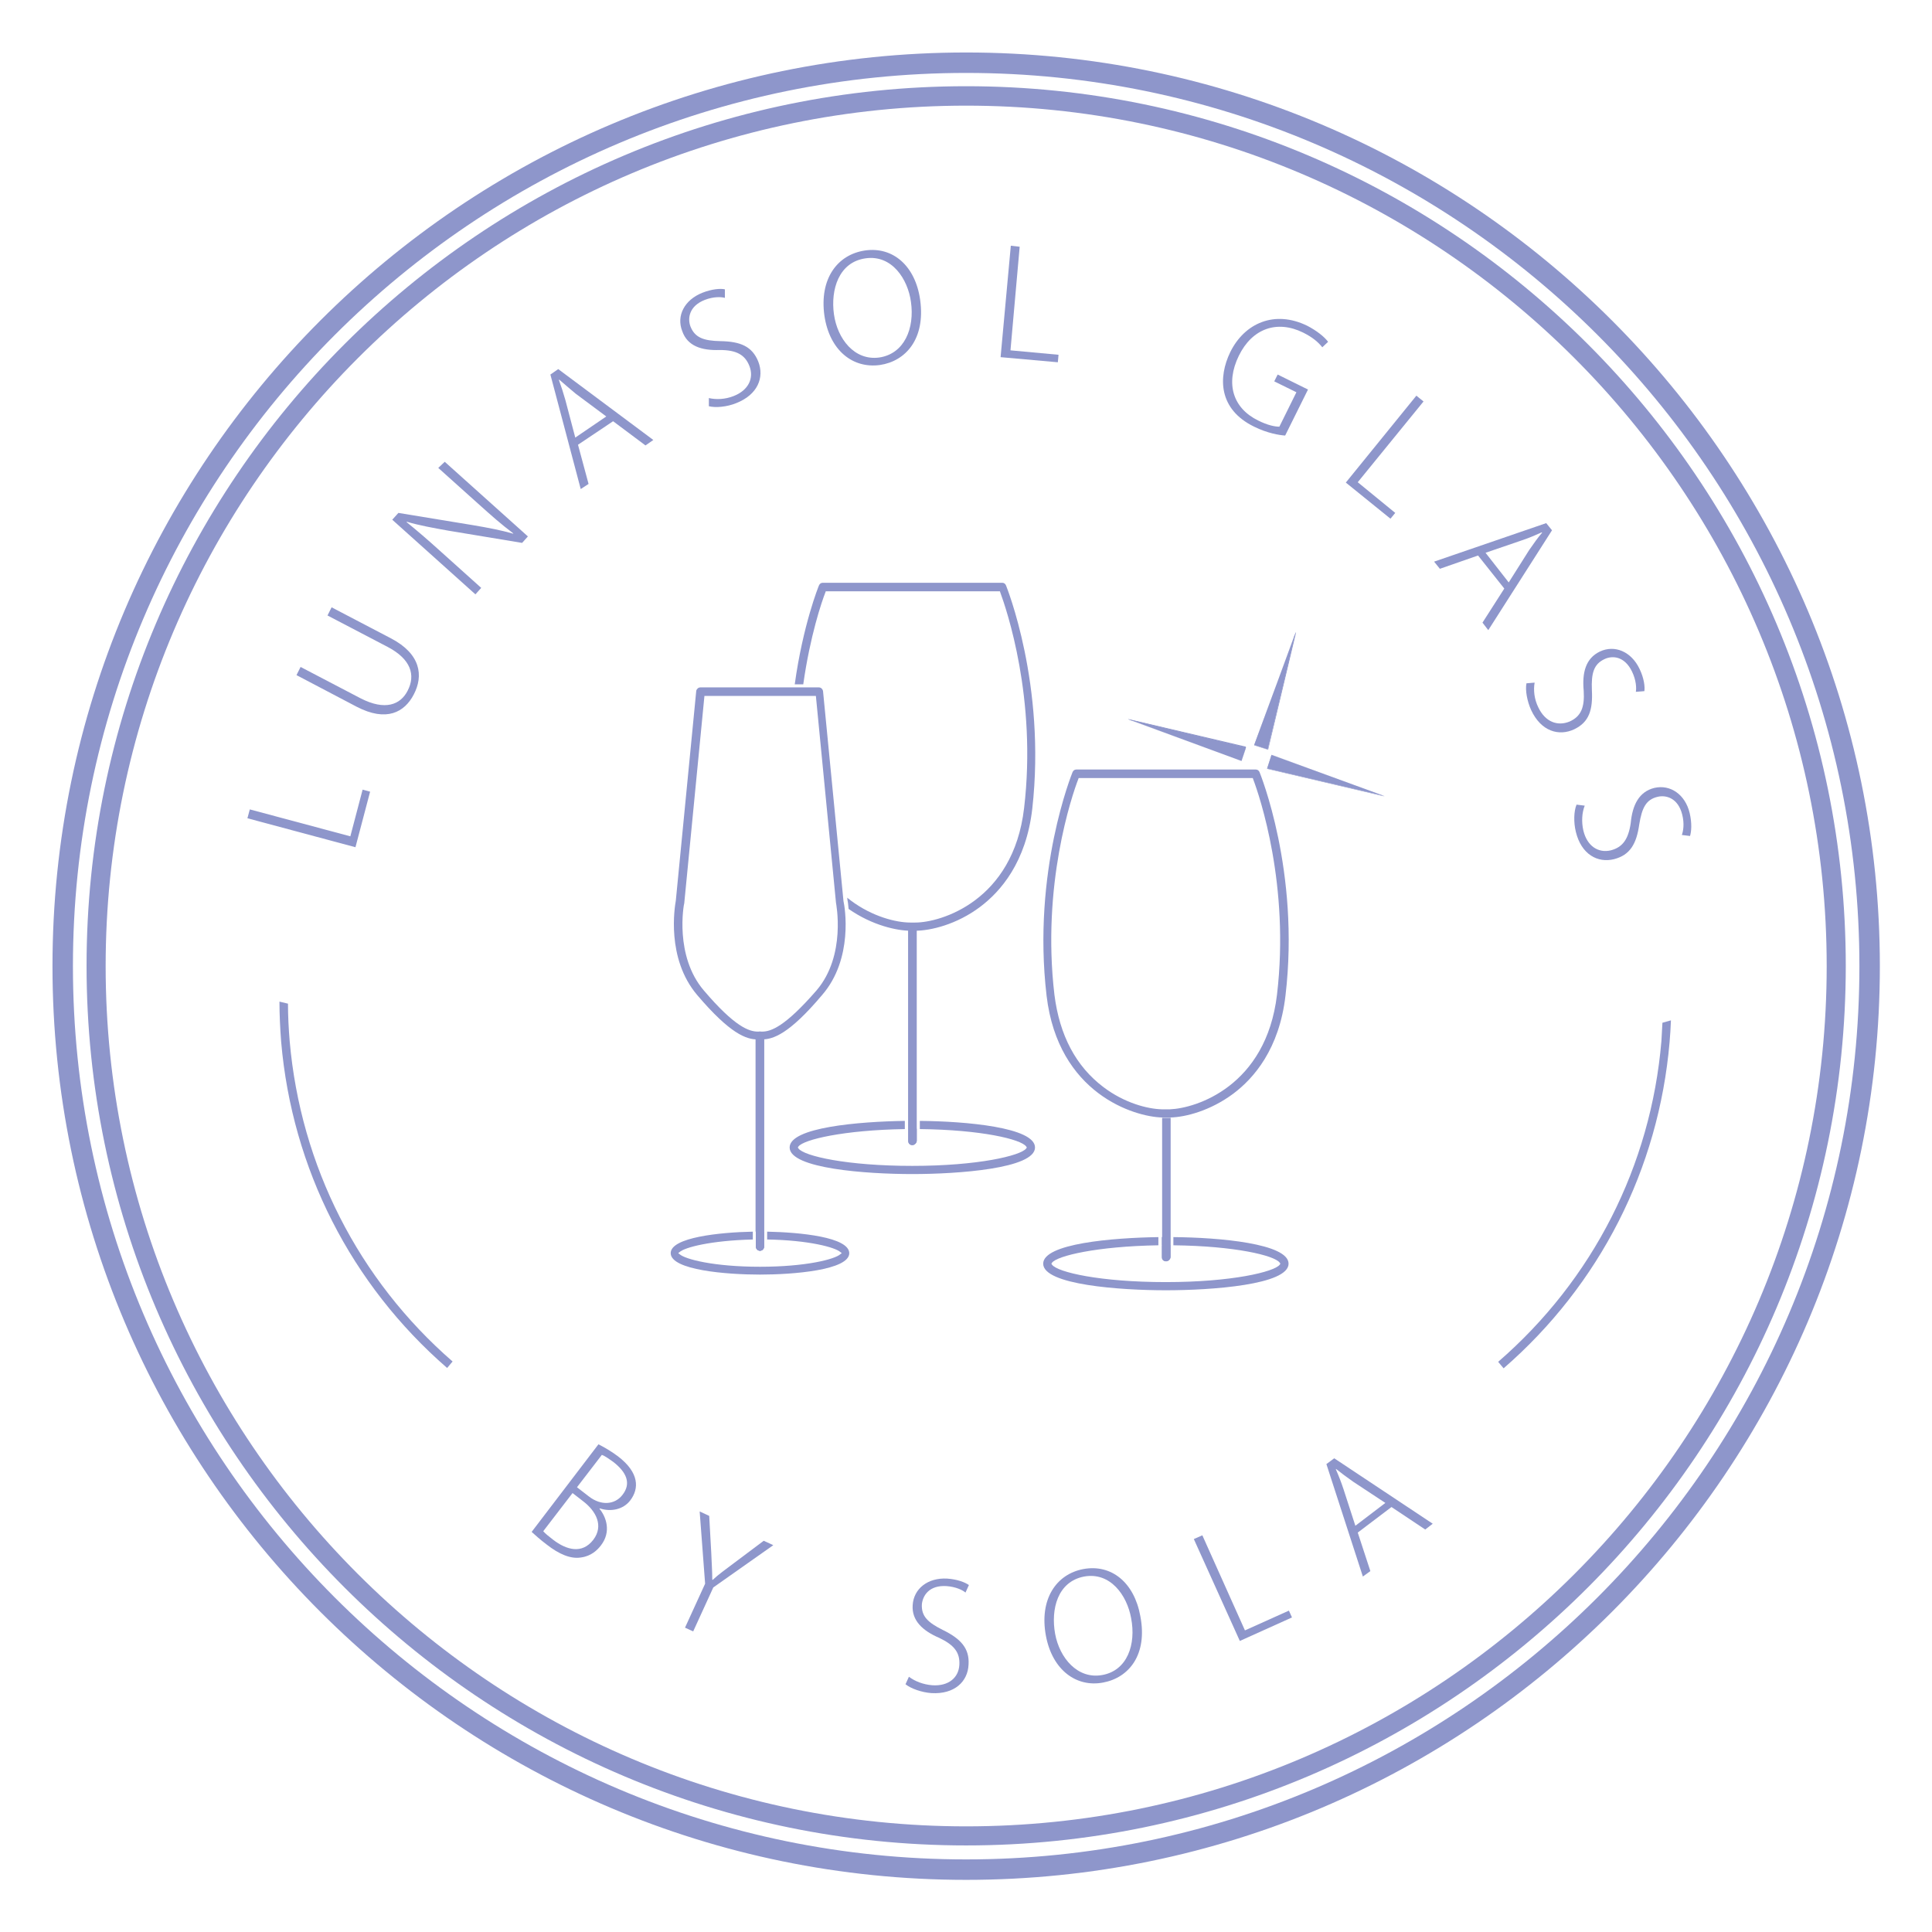 <?xml version="1.0" encoding="utf-8"?>
<!-- Generator: Adobe Illustrator 26.2.1, SVG Export Plug-In . SVG Version: 6.00 Build 0)  -->
<svg version="1.1" id="Layer_1" xmlns="http://www.w3.org/2000/svg" xmlns:xlink="http://www.w3.org/1999/xlink" x="0px" y="0px"
	 viewBox="0 0 566.9 566.9" style="enable-background:new 0 0 566.9 566.9;" xml:space="preserve">
<style type="text/css">
	.st0{fill:#0E59A2;}
	.st1{fill:#8E96CB;}
	.st2{fill:none;}
</style>
<g>
	<g>
		<path class="st1" d="M267.7,271c-0.7,0-1.2,0.5-1.2,1.2v62.6c0,0.7,0.5,1.2,1.2,1.2c0.3,0,0.6-0.1,0.9-0.4
			c0.2-0.2,0.4-0.5,0.4-0.9v-62.6C268.9,271.6,268.4,271,267.7,271z"/>
		<g>
			<path class="st1" d="M266.5,331.3v3.5c0,0.7,0.5,1.2,1.2,1.2c0.3,0,0.6-0.1,0.9-0.4c0.2-0.2,0.4-0.5,0.4-0.9v-3.5
				c-0.4,0-0.8,0-1.2,0S266.9,331.3,266.5,331.3z"/>
			<path class="st1" d="M268.9,328.9v-56.6c0-0.7-0.5-1.2-1.2-1.2s-1.2,0.5-1.2,1.2v56.6c0.4,0,0.8,0,1.2,0S268.5,328.9,268.9,328.9
				z"/>
			<path class="st1" d="M267.7,331.3c0.4,0,0.8,0,1.2,0v-2.4c-0.4,0-0.8,0-1.2,0s-0.8,0-1.2,0v2.4
				C266.9,331.3,267.3,331.3,267.7,331.3z"/>
			<path class="st1" d="M269.9,328.9v2.4c18.1,0.2,29.7,3,31.2,5.1l0.2,0.3l-0.2,0.3c-1.6,2.1-14.1,5.1-33.4,5.1
				c-19.3,0-31.8-2.9-33.4-5.1l-0.2-0.3l0.2-0.3c1.5-2,13.1-4.8,31.2-5.1v-2.4c-13.5,0.2-33.8,1.9-33.8,7.8c0,6.2,22.6,7.8,36,7.8
				c13.4,0,36-1.6,36-7.8C303.7,330.8,283.4,329,269.9,328.9z"/>
		</g>
	</g>
	<g>
		<path class="st1" d="M223,302.7c-0.6,0-1.2,0.5-1.2,1.2v61.9c0,0.6,0.5,1.2,1.2,1.2c0.6,0,1.2-0.5,1.2-1.2v-61.9
			C224.1,303.2,223.6,302.7,223,302.7z"/>
		<g>
			<path class="st1" d="M224.1,361.4v-57.5c0-0.6-0.5-1.2-1.2-1.2c-0.6,0-1.2,0.5-1.2,1.2v57.5c0.4,0,0.8,0,1.2,0
				C223.3,361.3,223.7,361.4,224.1,361.4z"/>
			<path class="st1" d="M221.8,363.7v2.1c0,0.6,0.5,1.2,1.2,1.2c0.6,0,1.2-0.5,1.2-1.2v-2.1c-0.4,0-0.8,0-1.2,0
				C222.6,363.7,222.2,363.7,221.8,363.7z"/>
			<path class="st1" d="M225.1,361.4v2.3c12.2,0.2,20,2.3,21.5,3.7l0.4,0.3l-0.4,0.3c-1.6,1.5-10.1,3.7-23.6,3.7s-22-2.2-23.6-3.7
				l-0.4-0.3l0.4-0.3c1.5-1.4,9.2-3.4,21.5-3.7v-2.3c-9.8,0.2-24.1,1.7-24.1,6.3c0,5,16.5,6.3,26.2,6.3s26.2-1.3,26.2-6.3
				C249.1,363,234.9,361.6,225.1,361.4z"/>
			<path class="st1" d="M223,363.7c0.4,0,0.8,0,1.2,0v-2.3c-0.4,0-0.8,0-1.2,0c-0.4,0-0.8,0-1.2,0v2.3
				C222.2,363.7,222.6,363.7,223,363.7z"/>
			<g>
				<path class="st1" d="M223,302.7c-0.6,0-1.2,0.5-1.2,1.2v57.5v2.3v2.1c0,0.6,0.5,1.2,1.2,1.2c0.6,0,1.2-0.5,1.2-1.2v-2.1v-2.3
					v-57.5C224.1,303.2,223.6,302.7,223,302.7z"/>
			</g>
		</g>
	</g>
	<g>
		<path class="st1" d="M340.9,365.4v3.5c0,0.7,0.5,1.2,1.2,1.2c0.3,0,0.6-0.1,0.9-0.4c0.2-0.2,0.4-0.5,0.4-0.9v-3.5
			c-0.4,0-0.8,0-1.2,0S341.3,365.4,340.9,365.4z"/>
		<path class="st1" d="M344.3,363v2.4c18.1,0.2,29.7,3,31.2,5.1l0.2,0.3l-0.2,0.3c-1.6,2.1-14.1,5.1-33.4,5.1
			c-19.3,0-31.8-2.9-33.4-5.1l-0.2-0.3l0.2-0.3c1.5-2,13.1-4.8,31.2-5.1V363c-13.5,0.2-33.8,1.9-33.8,7.8c0,6.2,22.6,7.8,36,7.8
			c13.4,0,36-1.6,36-7.8C378.1,364.9,357.8,363.1,344.3,363z"/>
		<path class="st1" d="M342.1,365.4c0.4,0,0.8,0,1.2,0V363c-0.4,0-0.8,0-1.2,0s-0.8,0-1.2,0v2.4
			C341.3,365.4,341.7,365.4,342.1,365.4z"/>
	</g>
	<g>
		<g>
			<g>
				<path class="st1" d="M341.4,328c-0.1,0-0.3,0-0.4,0v35v2.4v3.5c0,0.7,0.5,1.2,1.2,1.2c0.3,0,0.6-0.1,0.9-0.4
					c0.2-0.2,0.4-0.5,0.4-0.9v-3.5V363v-35c-0.2,0-0.3,0-0.5,0H341.4z"/>
				<path class="st1" d="M369.6,226.6c-0.2-0.5-0.6-0.8-1.1-0.8h-52.7c-0.5,0-0.9,0.3-1.1,0.8c-0.1,0.3-11.9,29.1-7.6,65.6
					c3.4,28.7,25.7,35.5,33.9,35.7c0.1,0,0.3,0,0.4,0h1.5c0.2,0,0.3,0,0.5,0c4.5-0.1,11.8-2,18.5-7c6-4.5,13.5-13.1,15.3-28.8
					C381.5,255.6,369.7,226.9,369.6,226.6z M374.7,291.9c-3.2,26.8-23.7,33.3-31.4,33.6c-0.2,0-0.3,0-0.5,0h-1.5c-0.1,0-0.3,0-0.4,0
					c-4.1-0.1-10.9-1.8-17.1-6.5c-8.1-6.1-12.9-15.2-14.4-27.1c-3.8-32.2,5.1-58.4,7-63.3l0.1-0.3h51.1l0.1,0.3
					C369.6,233.6,378.5,259.8,374.7,291.9z"/>
			</g>
		</g>
	</g>
	<g>
		<path class="st1" d="M247.5,264.4l-6-61.6c-0.1-0.6-0.6-1.1-1.2-1.1h-34.8c-0.6,0-1.1,0.5-1.2,1l-6,61.6
			c-0.3,1.7-2.9,16.9,6.3,27.7c9.7,11.4,14.4,13,17.7,13h1.2c3.3,0,8-1.5,17.7-13C250.5,281.3,247.9,266.1,247.5,264.4z
			 M223.6,302.7h-1.2c-2.6,0-6.8-1.4-15.9-12.1c-8.6-10.1-5.9-25.1-5.7-25.7l0-0.1l5.9-60.6h32.7l5.9,60.7c0,0.1,3.1,15.4-5.7,25.7
			C230.3,301.3,226.2,302.7,223.6,302.7z"/>
		<g>
			<path class="st1" d="M295.2,171.8c-0.2-0.5-0.6-0.8-1.1-0.8h-52.7c-0.5,0-0.9,0.3-1.1,0.8c-0.1,0.2-4.7,11.6-7.1,29h2.5
				c2-14.2,5.4-24.2,6.5-27l0.1-0.3h51.1l0.1,0.3c1.8,4.9,10.8,31.1,7,63.3c-3.2,27.4-24.6,33.6-31.9,33.6h-1.5
				c-4.1,0-11.1-1.7-17.5-6.5c-0.3-0.3-0.7-0.5-1-0.8l0.1,0.9c0.1,0.3,0.2,1.2,0.3,2.4c7,4.9,14.3,6.4,18.1,6.4h1.5
				c4.4,0,12.1-1.8,19-7c6-4.5,13.5-13.1,15.3-28.8C307,200.8,295.3,172.1,295.2,171.8z"/>
		</g>
	</g>
</g>
<g>
	<polygon class="st1" points="364.3,223.3 365.6,219.3 331.2,211.1 	"/>
	<path class="st1" d="M364.3,223.3L364.3,223.3l-33.2-12.2l0-0.1l34.5,8.1l0,0L364.3,223.3z M332,211.4l32.3,11.9l1.3-3.9L332,211.4
		z"/>
	<polygon class="st1" points="368,218.6 372,219.9 380.2,185.5 	"/>
	<path class="st1" d="M372.1,220L372.1,220l-4.1-1.3l0,0l12.2-33.1l0.1,0L372.1,220z M368.1,218.6l3.9,1.3l7.9-33.6L368.1,218.6z"/>
	<polygon class="st1" points="373.1,221.5 371.8,225.5 406.3,233.6 	"/>
	<path class="st1" d="M406.3,233.7l-34.5-8.1l0,0l1.3-4.1l0,0L406.3,233.7L406.3,233.7z M371.9,225.5l33.6,7.9l-32.3-11.9
		L371.9,225.5z"/>
</g>
<polygon class="st1" points="108.6,232.3 106.4,231.7 102.8,245.4 73.3,237.5 72.6,240.1 104.3,248.6 "/>
<path class="st1" d="M121.4,203.8c2.9-5.5,2.1-11.9-6.7-16.5l-17.4-9.1l-1.2,2.4l17.6,9.2c6.9,3.6,8.3,8.3,5.9,12.9
	c-2.1,4.1-6.6,5.9-13.8,2.2l-17.6-9.2l-1.2,2.4l17.7,9.3C113.4,211.9,118.7,209,121.4,203.8z"/>
<path class="st1" d="M128.6,137.3l11.7,10.5c3.9,3.5,6.7,6,10.3,8.7l0,0.1c-3.5-1-7.1-1.7-11.8-2.5l-21.9-3.6l-1.8,2l24.4,21.9
	l1.7-1.9l-11.8-10.6c-4.2-3.8-6.9-6.1-10.1-8.7l0.1-0.1c3.7,1.1,7.7,1.8,12.1,2.6l21.7,3.6l1.7-1.9l-24.4-21.9L128.6,137.3z"/>
<path class="st1" d="M161.5,109.9l8.9,33.6l2.3-1.5l-3.1-11.5l10.3-6.9l9.5,7.1l2.3-1.6l-27.9-20.8L161.5,109.9z M164.1,111.4
	c1.5,1.3,3,2.6,4.8,4.1l9,6.7l-9.1,6.2l-2.9-11c-0.6-2.1-1.2-4-1.9-5.9L164.1,111.4z"/>
<path class="st1" d="M211.2,102.7c4.9,0,7.4,1.4,8.7,4.7c1.4,3.6-0.3,7.1-4.6,8.8c-2.5,1-5.2,1.1-7.3,0.6l0,2.4c2,0.5,5.3,0.2,8-0.9
	c6.4-2.5,8.3-7.6,6.5-12.2c-1.8-4.5-5.3-5.9-11.1-6c-4.9-0.1-7.5-1-8.8-4.3c-0.9-2.4-0.4-6,4.2-7.8c2.6-1,4.8-0.9,5.9-0.6l0-2.5
	c-1.3-0.3-3.8-0.1-6.6,1c-5.3,2.1-7.7,6.8-5.9,11.3C201.7,101.5,205.8,102.9,211.2,102.7z"/>
<path class="st1" d="M270,88c-1.4-10-8-15.7-16.2-14.5c-8.1,1.2-13.4,8.3-11.9,19.1c1.5,10.2,8.3,15.6,16.3,14.5
	C265.7,106,271.6,99.5,270,88z M258,104.9c-7.3,1-12.3-5.5-13.3-12.7c-1-7.2,1.4-15.3,9.3-16.4c7.7-1.1,12.4,6.1,13.3,12.8
	C268.4,96.3,265.4,103.8,258,104.9z"/>
<polygon class="st1" points="310.6,104.1 296.5,102.8 299.2,72.4 296.6,72.1 293.6,104.8 310.4,106.3 "/>
<path class="st1" d="M383.6,95.6c-9.6-4.7-18.4-0.8-22.6,7.7c-3.6,7.4-3.5,16.8,7,21.9c3.8,1.9,7.4,2.5,9.1,2.6l6.7-13.5l-8.9-4.4
	l-1,2l6.5,3.2l-5,10.1c-1.3,0-3.4-0.4-6.2-1.8c-7.4-3.6-9.7-10.8-5.7-19c3.9-8,11.2-10.6,18.9-6.8c2.8,1.4,4.4,2.8,5.6,4.3l1.7-1.6
	C388.6,98.8,386.3,97,383.6,95.6z"/>
<polygon class="st1" points="409.4,150.5 398.4,141.5 417.7,117.8 415.6,116.1 394.9,141.6 408,152.2 "/>
<path class="st1" d="M453.7,153.5l-32.9,11.3l1.7,2.1l11.2-3.9l7.7,9.7l-6.4,10l1.7,2.2l18.7-29.3L453.7,153.5z M448.7,161.4l-6,9.5
	l-6.8-8.7l10.8-3.7c2.1-0.7,3.9-1.5,5.7-2.3l0.1,0.1C451.2,157.8,450.1,159.4,448.7,161.4z"/>
<path class="st1" d="M451.4,207.6c-1.2-2.4-1.5-5.1-1.1-7.3l-2.4,0.2c-0.4,2,0.2,5.3,1.4,7.9c2.9,6.2,8.1,7.7,12.6,5.6
	c4.4-2.1,5.5-5.7,5.2-11.5c-0.2-4.9,0.5-7.6,3.7-9.1c2.3-1.1,5.9-0.9,8.1,3.7c1.2,2.5,1.3,4.8,1.1,5.9l2.5-0.2
	c0.2-1.3-0.1-3.8-1.4-6.5c-2.4-5.1-7.3-7.2-11.7-5.1c-4.1,2-5.2,6.1-4.7,11.5c0.3,4.9-0.8,7.5-4.1,9
	C457,213.2,453.4,211.8,451.4,207.6z"/>
<path class="st1" d="M495.8,238.6c-1.3-5.5-5.7-8.5-10.4-7.4c-4.4,1.1-6.4,4.9-6.9,10.3c-0.7,4.8-2.4,7.1-5.8,8
	c-3.7,0.9-7-1.2-8.1-5.8c-0.6-2.6-0.4-5.3,0.4-7.3l-2.4-0.3c-0.8,1.9-0.9,5.2-0.2,8c1.6,6.6,6.4,9.2,11.2,8
	c4.7-1.2,6.6-4.5,7.4-10.2c0.8-4.9,2-7.3,5.4-8.1c2.5-0.6,6,0.4,7.2,5.2c0.7,2.7,0.3,4.9-0.1,6l2.4,0.3
	C496.3,244,496.5,241.6,495.8,238.6z"/>
<path class="st1" d="M181.3,427.3c-2-1.5-4.1-2.7-5.7-3.5L156,449.5c0.9,0.8,2.4,2.2,4.4,3.7c3.7,2.9,7.1,4.3,10.1,3.8
	c3-0.4,4.8-2.2,5.8-3.5c3.2-4.1,1.5-8.5-0.4-10.8l0.1-0.1c3.3,1.1,6.9,0.3,8.9-2.3C187.6,436.8,187.6,432.1,181.3,427.3z
	 M174.1,451.8c-3.3,4.3-7.9,3-11.8,0c-1.3-1-2.3-1.8-2.9-2.5l8.6-11.2l3.1,2.4C174.9,443.4,177.2,447.7,174.1,451.8z M182.6,438.7
	c-2.2,2.8-6.2,3.2-9.8,0.4l-3.5-2.7l7.3-9.5c0.7,0.2,1.7,0.9,3.4,2.1C183.7,431.9,185.4,435.2,182.6,438.7z"/>
<path class="st1" d="M215.3,458.7c-2.4,1.8-4.5,3.3-6.2,4.9l-0.1-0.1c0-2.6-0.2-5-0.3-7.9l-0.6-10.8l-2.8-1.3l1.6,21.2l-5.9,12.9
	l2.4,1.1l5.9-12.9l17.6-12.4l-2.8-1.3L215.3,458.7z"/>
<path class="st1" d="M277.7,465.4c2.8,0.2,4.8,1.2,5.6,1.9l1-2.2c-1.1-0.8-3.4-1.7-6.4-1.9c-5.6-0.3-9.8,2.9-10.1,7.8
	c-0.3,4.5,2.9,7.5,7.8,9.6c4.4,2.1,6.1,4.3,5.9,7.9c-0.2,3.8-3.2,6.3-7.9,6c-2.7-0.2-5.2-1.2-6.9-2.5l-1,2.2
	c1.6,1.3,4.8,2.4,7.6,2.6c6.8,0.4,10.7-3.4,10.9-8.4c0.3-4.8-2.4-7.6-7.5-10.1c-4.4-2.2-6.4-4-6.2-7.6
	C270.8,468.1,272.7,465.1,277.7,465.4z"/>
<path class="st1" d="M317.9,460.4c-8,1.5-13,8.9-11,19.6c1.9,10.1,9,15.2,16.8,13.7c7.5-1.4,13.1-8.1,10.9-19.5
	C332.8,464.3,326.1,458.9,317.9,460.4z M323.4,491.5c-7.2,1.3-12.5-5-13.8-12.1c-1.3-7.2,0.7-15.3,8.5-16.8
	c7.7-1.4,12.6,5.5,13.8,12.2C333.4,482.5,330.8,490.2,323.4,491.5z"/>
<polygon class="st1" points="365.3,478.4 352.8,450.5 350.3,451.6 363.8,481.5 379.1,474.6 378.2,472.6 "/>
<path class="st1" d="M389.2,429.6l10.7,33l2.2-1.6l-3.7-11.3l9.9-7.5l9.9,6.6l2.2-1.7l-28.9-19.2L389.2,429.6z M392,431
	c1.5,1.2,3.1,2.4,5.1,3.8l9.4,6.2l-8.8,6.7l-3.5-10.8c-0.7-2.1-1.4-3.9-2.2-5.7L392,431z"/>
<ellipse transform="matrix(0.707 -0.707 0.707 0.707 -117.415 283.464)" class="st2" cx="283.5" cy="283.5" rx="252.5" ry="252.5"/>
<path class="st2" d="M283.5,21.4c-144.5,0-262.1,117.6-262.1,262.1c0,144.5,117.6,262.1,262.1,262.1S545.6,428,545.6,283.5
	C545.6,138.9,428,21.4,283.5,21.4z M283.5,541.6c-142.3,0-258.1-115.8-258.1-258.1c0-142.3,115.8-258.1,258.1-258.1
	s258.1,115.8,258.1,258.1C541.6,425.8,425.8,541.6,283.5,541.6z"/>
<g>
	<path class="st1" d="M283.5,25.3c-142.3,0-258.1,115.8-258.1,258.1c0,142.3,115.8,258.1,258.1,258.1s258.1-115.8,258.1-258.1
		C541.6,141.1,425.8,25.3,283.5,25.3z M283.5,535.9C144.3,535.9,31,422.7,31,283.5S144.3,31,283.5,31
		c139.2,0,252.5,113.3,252.5,252.5S422.7,535.9,283.5,535.9z"/>
	<path class="st1" d="M283.5,15.4c-147.8,0-268.1,120.3-268.1,268.1s120.3,268.1,268.1,268.1c147.8,0,268.1-120.3,268.1-268.1
		S431.3,15.4,283.5,15.4z M283.5,545.6C138.9,545.6,21.4,428,21.4,283.5c0-144.5,117.6-262.1,262.1-262.1s262.1,117.6,262.1,262.1
		C545.6,428,428,545.6,283.5,545.6z"/>
</g>
<path class="st1" d="M85,305.5c-0.3-3.7-0.5-7.3-0.5-11l-2.5-0.6c0,3.9,0.2,7.9,0.5,11.8c3.2,37.2,20.5,71.2,48.7,95.7l1.6-1.9
	C105.2,375.5,88.2,342.1,85,305.5z"/>
<path class="st1" d="M487.5,305.5c-3.1,36.6-20.1,70-47.9,94.1l1.6,1.9c28.2-24.5,45.5-58.5,48.7-95.7c0.2-2.1,0.3-4.3,0.4-6.4
	l-2.5,0.7C487.7,301.9,487.6,303.7,487.5,305.5z"/>
</svg>
